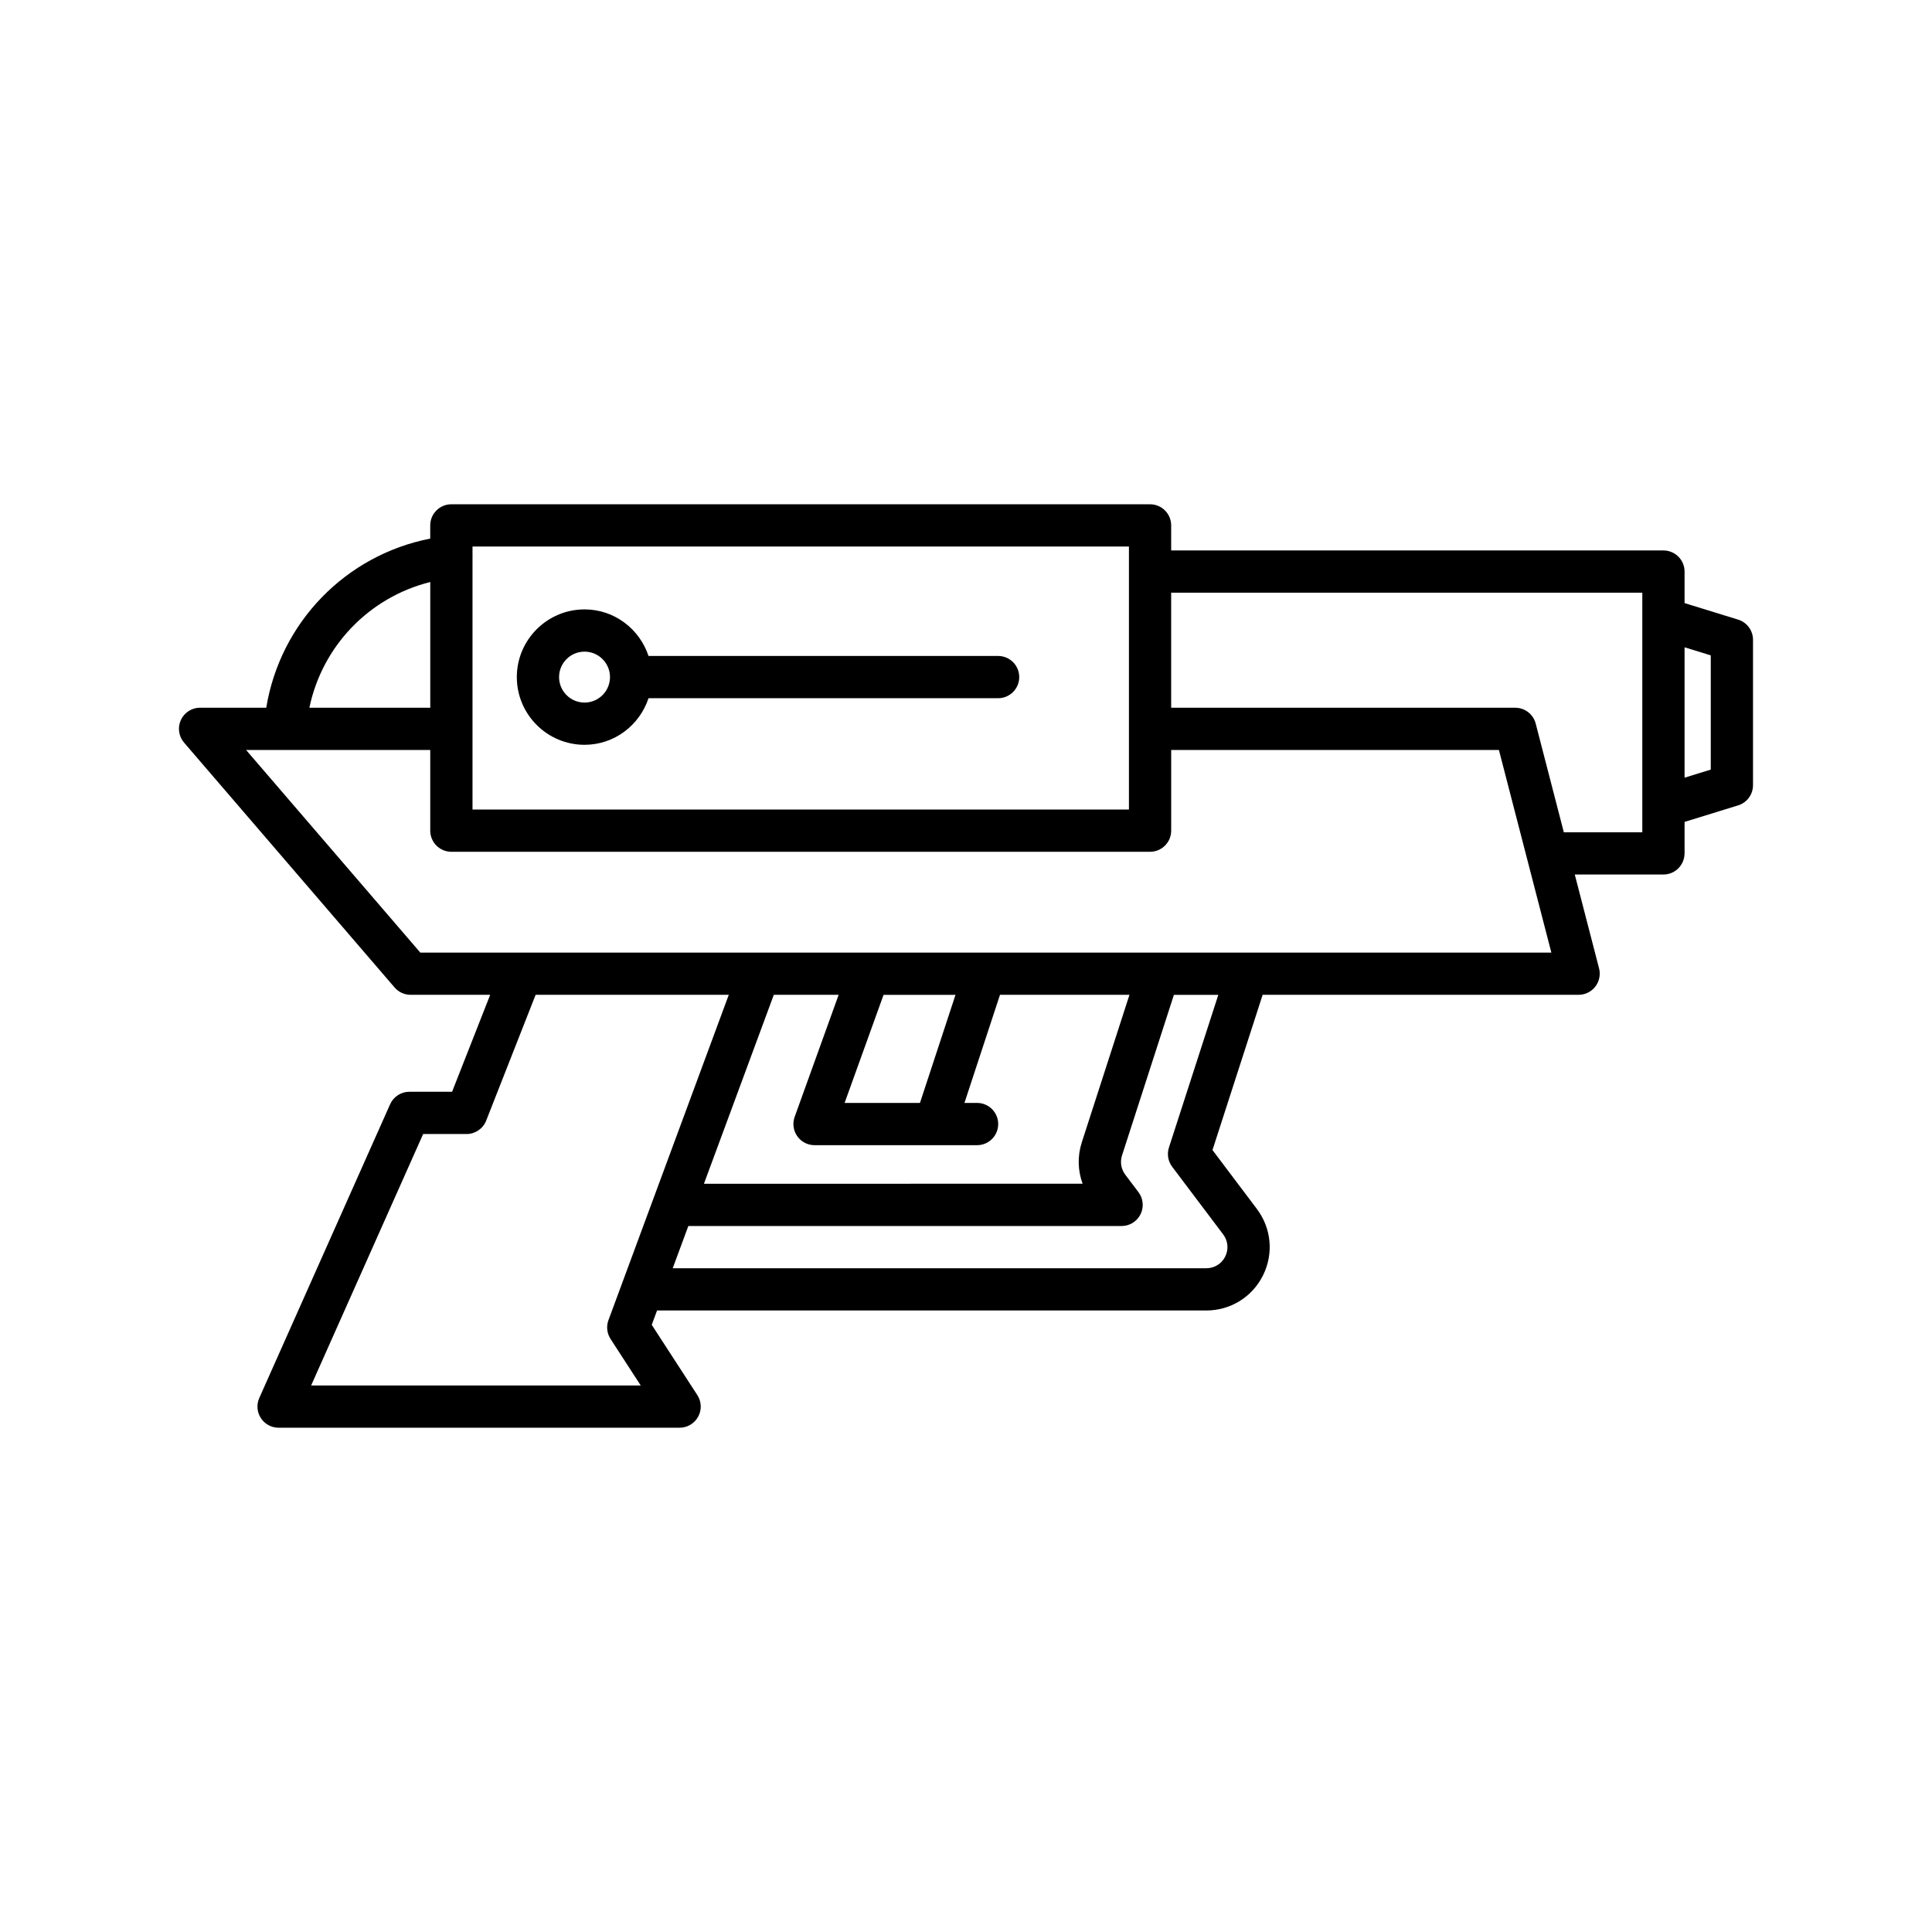 <?xml version="1.0" encoding="UTF-8"?>
<!-- Uploaded to: ICON Repo, www.iconrepo.com, Generator: ICON Repo Mixer Tools -->
<svg fill="#000000" width="800px" height="800px" version="1.1" viewBox="144 144 512 512" xmlns="http://www.w3.org/2000/svg">
 <g>
  <path d="m590.43 370.16v-8.348l14.191-4.379c2.344-0.723 3.945-2.894 3.945-5.348v-38.531c0-2.453-1.602-4.625-3.945-5.348l-14.191-4.379v-8.352c0-3.09-2.508-5.598-5.598-5.598l-130.46-0.004v-6.637c0-3.09-2.508-5.598-5.598-5.598h-185.16c-3.09 0-5.598 2.508-5.598 5.598v3.496c-22.449 4.402-39.746 22.25-43.453 44.82h-17.543c-2.188 0-4.172 1.273-5.086 3.262-0.914 1.988-0.586 4.324 0.844 5.984l55.789 64.887c1.062 1.238 2.613 1.949 4.246 1.949h21.094l-10.098 25.695h-11.312c-2.211 0-4.215 1.301-5.113 3.32l-34.672 77.836c-0.77 1.73-0.613 3.734 0.418 5.324s2.801 2.551 4.695 2.551h106.28c2.055 0 3.938-1.125 4.922-2.926 0.98-1.805 0.895-4-0.223-5.719l-12.082-18.621 1.406-3.801h145.55c6.414 0 12.172-3.562 15.031-9.301 2.859-5.738 2.238-12.48-1.617-17.602l-11.77-15.617 13.293-41.141h83.734c1.734 0 3.367-0.801 4.426-2.172 1.059-1.371 1.426-3.152 0.996-4.828l-6.438-24.879h23.5c3.082 0 5.586-2.508 5.586-5.598zm0-54.621 6.941 2.141v30.27l-6.941 2.144zm-321.21-24.312c-0.004-0.086 0.035-0.164 0.023-0.25-0.004-0.027-0.02-0.051-0.023-0.078v-2.059h173.96v48.301c0 0.004-0.004 0.008-0.004 0.008 0 0.008 0.004 0.012 0.004 0.02v21.367l-173.96-0.004zm-11.195 7.012v33.316h-32.035c3.41-16.359 15.844-29.277 32.035-33.316zm47.223 195.61c-0.613 1.656-0.406 3.504 0.555 4.988l8 12.332h-87.352l29.688-66.641h11.492c2.301 0 4.367-1.406 5.211-3.551l13.102-33.34h51.188zm50.027-48.746c1.051 1.492 2.758 2.379 4.582 2.379h31.98c0.004 0 0.012 0.004 0.016 0.004 0.008 0 0.012-0.004 0.016-0.004h11.066c3.09 0 5.598-2.508 5.598-5.598s-2.508-5.598-5.598-5.598h-3.348l9.422-28.652h34.309l-12.637 39.117c-1.168 3.613-1.059 7.469 0.219 10.953l-100.35 0.004 18.516-50.07h17.184l-11.66 32.352c-0.613 1.715-0.359 3.625 0.688 5.113zm12.551-8.812 10.328-28.652h19.066l-9.422 28.652zm85.953 11.812c-0.559 1.734-0.238 3.637 0.855 5.094l13.523 17.938c1.285 1.707 1.492 3.953 0.539 5.867-0.953 1.91-2.871 3.098-5.012 3.098h-141.41l4.141-11.195h114.82c2.125 0 4.062-1.199 5.012-3.098 0.945-1.898 0.738-4.172-0.539-5.867l-3.508-4.648c-1.098-1.453-1.414-3.356-0.855-5.086l13.75-42.562h11.766zm-171.79-51.66h-0.012-26.594l-46.168-53.691h10.086c0.078 0.004 0.156 0.008 0.234 0.008 0.016 0 0.027-0.008 0.043-0.008h38.441v21.379c0 3.09 2.508 5.598 5.598 5.598h185.16c3.09 0 5.598-2.508 5.598-5.598v-21.379h86.852l13.895 53.691zm297.24-31.879h-20.797l-7.457-28.812c-0.641-2.473-2.871-4.195-5.422-4.195h-91.184v-30.484h124.86z"/>
  <path d="m408.51 317.84h-92.645c-2.367-7.141-9.031-12.344-16.957-12.344-9.895 0-17.945 8.051-17.945 17.941 0 9.895 8.051 17.945 17.945 17.945 7.926 0 14.59-5.203 16.957-12.348h92.645c3.09 0 5.598-2.508 5.598-5.598s-2.508-5.598-5.598-5.598zm-109.6 12.348c-3.719 0-6.75-3.027-6.75-6.75 0-3.719 3.027-6.746 6.75-6.746 3.719 0 6.746 3.027 6.746 6.746s-3.027 6.75-6.746 6.75z"/>
 </g>
</svg>